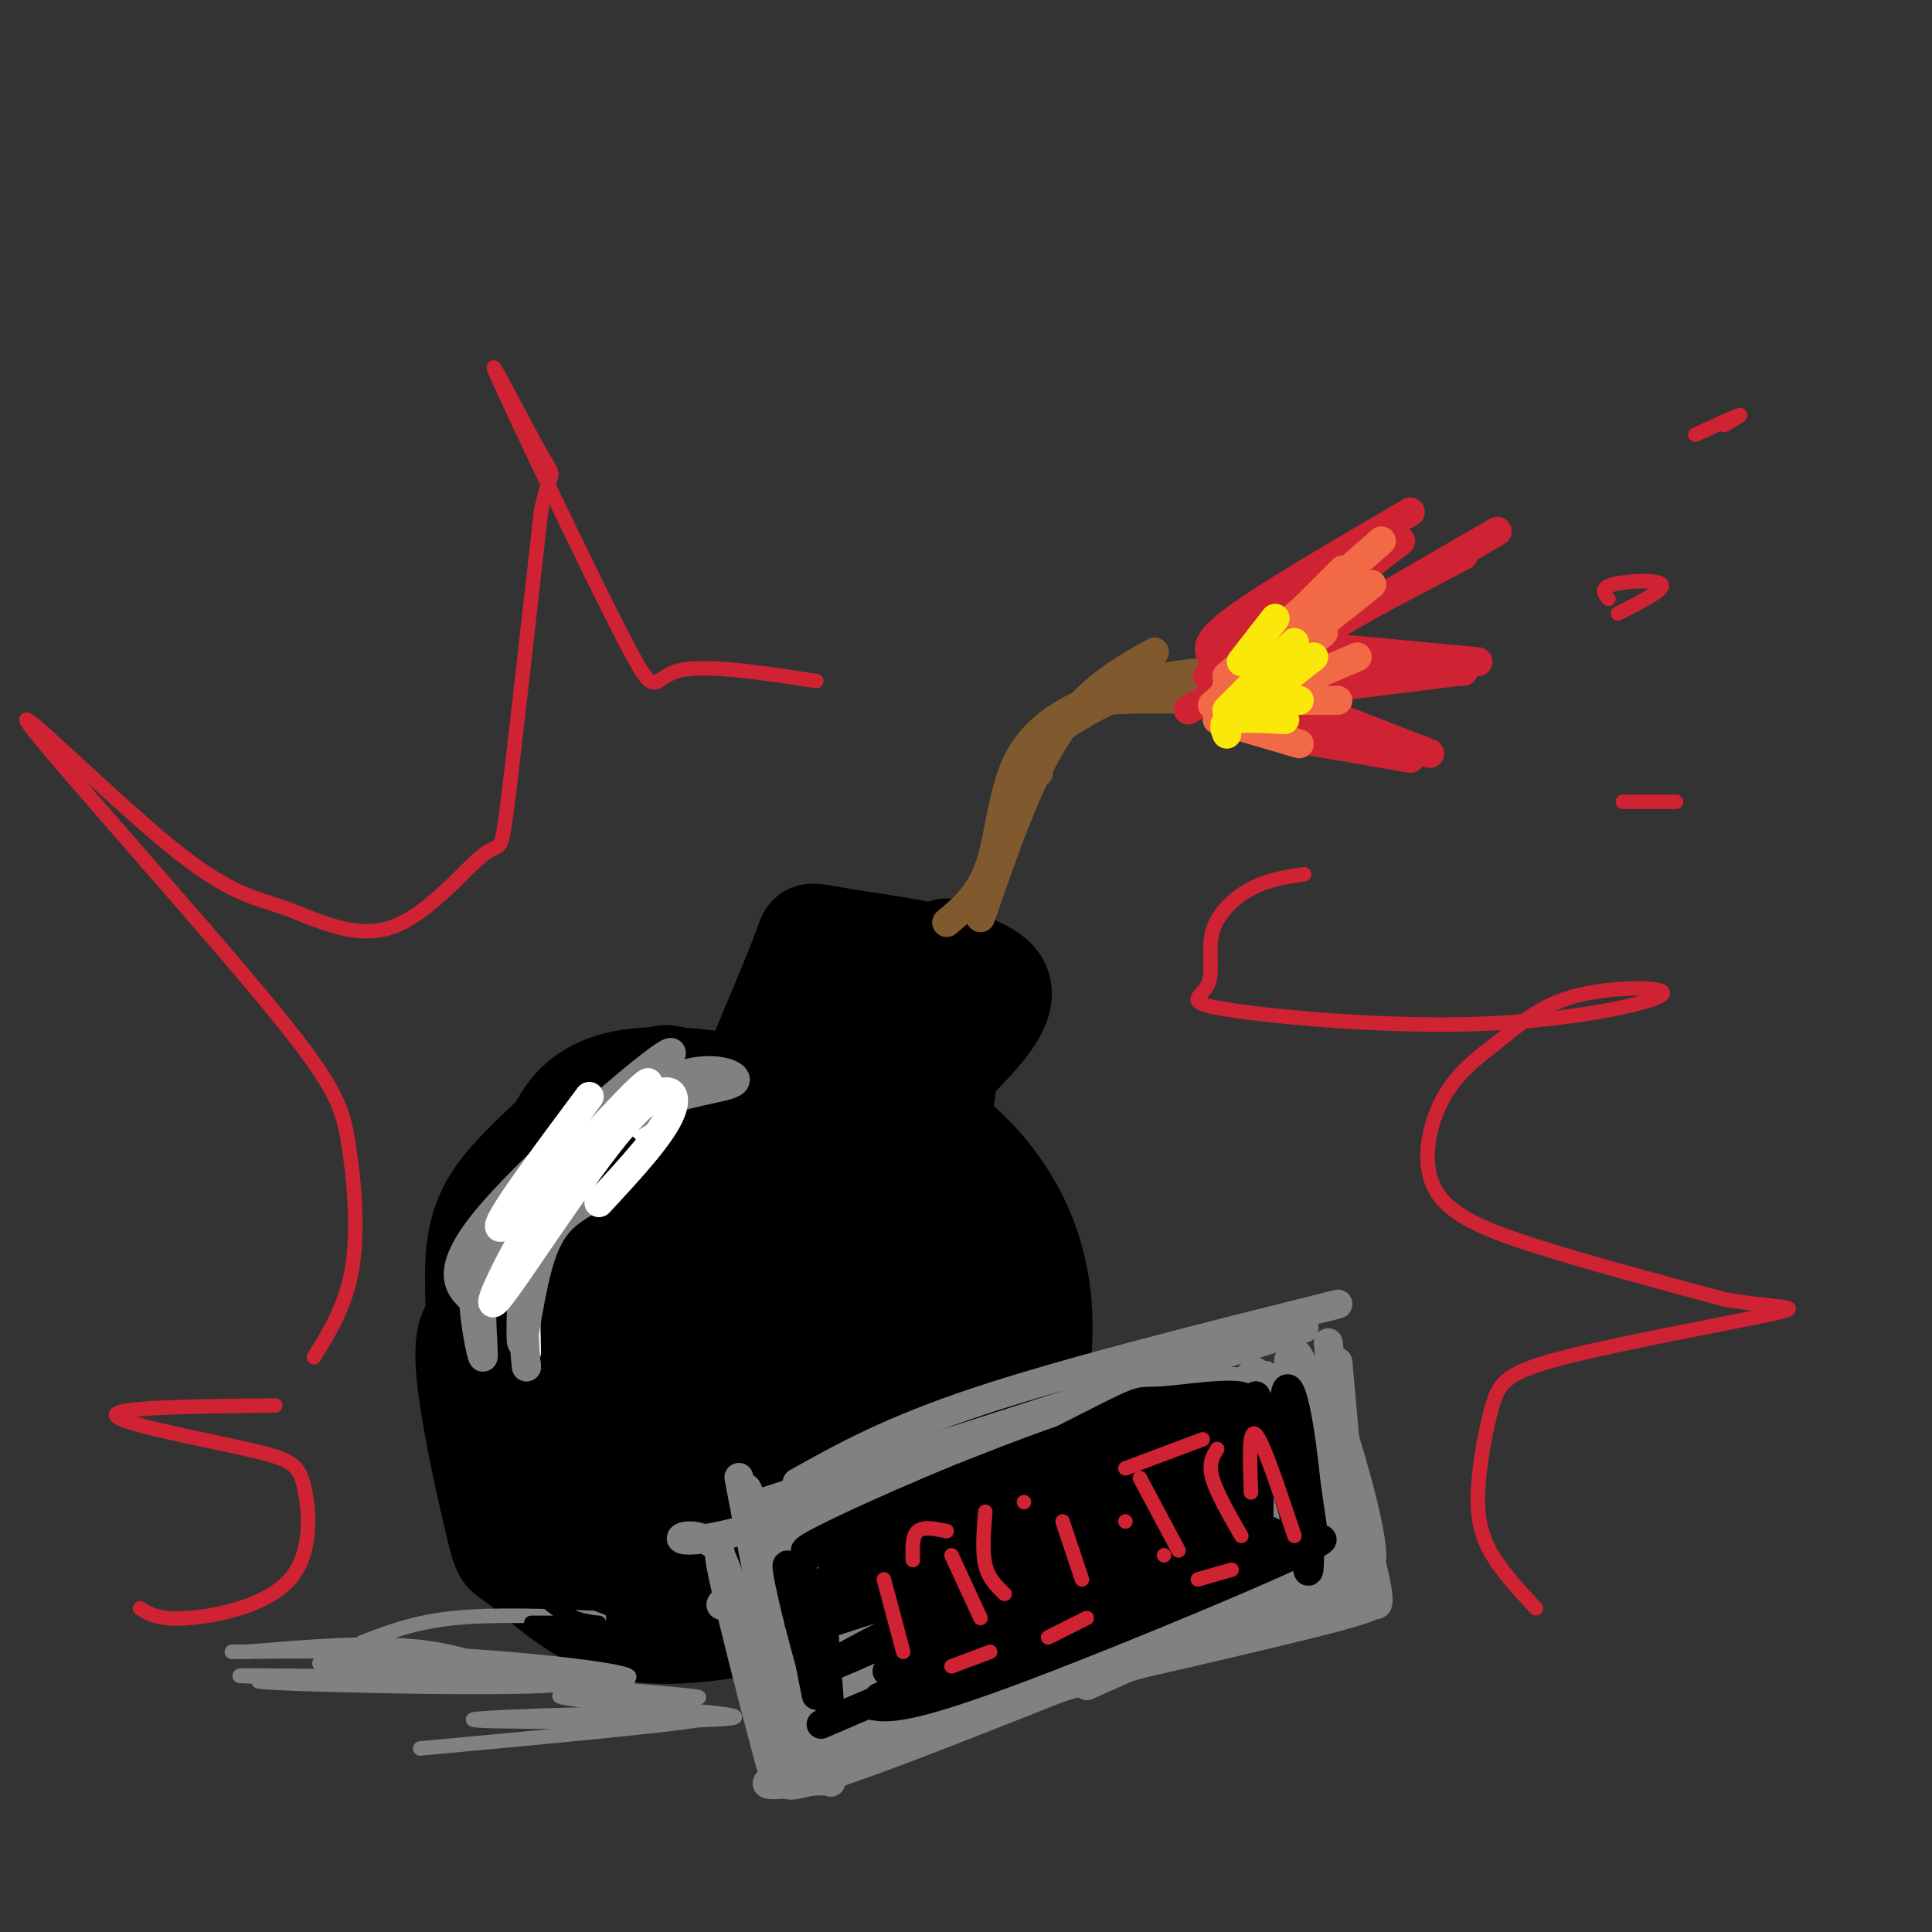 <svg viewBox='0 0 400 400' version='1.1' xmlns='http://www.w3.org/2000/svg' xmlns:xlink='http://www.w3.org/1999/xlink'><rect x="0" y="0" width="400" height="400" fill="#333333" stroke="none"/><g fill='none' stroke='rgb(0,0,0)' stroke-width='20' stroke-linecap='round' stroke-linejoin='round'><path d='M103,273c-3.586,-0.287 -7.172,-0.575 -7,8c0.172,8.575 4.101,26.011 6,34c1.899,7.989 1.769,6.530 5,9c3.231,2.470 9.823,8.870 17,12c7.177,3.130 14.939,2.991 23,2c8.061,-0.991 16.421,-2.835 25,-7c8.579,-4.165 17.379,-10.653 24,-16c6.621,-5.347 11.065,-9.554 14,-17c2.935,-7.446 4.361,-18.130 3,-26c-1.361,-7.870 -5.507,-12.925 -11,-18c-5.493,-5.075 -12.331,-10.169 -18,-15c-5.669,-4.831 -10.167,-9.398 -18,-12c-7.833,-2.602 -18.999,-3.239 -24,-4c-5.001,-0.761 -3.835,-1.647 -7,1c-3.165,2.647 -10.660,8.828 -16,16c-5.340,7.172 -8.526,15.335 -10,23c-1.474,7.665 -1.237,14.833 -1,22'/><path d='M108,285c-0.787,5.113 -2.254,6.895 1,14c3.254,7.105 11.228,19.532 19,27c7.772,7.468 15.342,9.978 24,11c8.658,1.022 18.404,0.556 28,-4c9.596,-4.556 19.043,-13.203 24,-18c4.957,-4.797 5.426,-5.744 7,-11c1.574,-5.256 4.253,-14.822 5,-24c0.747,-9.178 -0.438,-17.969 -4,-26c-3.562,-8.031 -9.500,-15.303 -16,-20c-6.500,-4.697 -13.563,-6.820 -21,-8c-7.437,-1.180 -15.250,-1.417 -23,-1c-7.750,0.417 -15.439,1.487 -22,5c-6.561,3.513 -11.996,9.467 -16,16c-4.004,6.533 -6.578,13.643 -8,23c-1.422,9.357 -1.692,20.959 1,30c2.692,9.041 8.346,15.520 14,22'/><path d='M121,321c5.802,6.021 13.307,10.072 21,12c7.693,1.928 15.573,1.733 24,-2c8.427,-3.733 17.401,-11.004 24,-18c6.599,-6.996 10.823,-13.717 13,-21c2.177,-7.283 2.306,-15.128 1,-23c-1.306,-7.872 -4.047,-15.773 -9,-22c-4.953,-6.227 -12.118,-10.782 -18,-14c-5.882,-3.218 -10.481,-5.100 -20,-6c-9.519,-0.900 -23.959,-0.818 -31,0c-7.041,0.818 -6.682,2.371 -10,6c-3.318,3.629 -10.312,9.334 -14,15c-3.688,5.666 -4.071,11.295 -4,18c0.071,6.705 0.596,14.488 4,23c3.404,8.512 9.686,17.753 13,23c3.314,5.247 3.661,6.499 9,8c5.339,1.501 15.669,3.250 26,5'/><path d='M150,325c5.848,1.380 7.469,2.332 14,0c6.531,-2.332 17.974,-7.946 26,-16c8.026,-8.054 12.635,-18.546 15,-28c2.365,-9.454 2.486,-17.870 1,-24c-1.486,-6.130 -4.579,-9.975 -12,-15c-7.421,-5.025 -19.171,-11.231 -31,-15c-11.829,-3.769 -23.737,-5.100 -32,-4c-8.263,1.100 -12.882,4.631 -16,11c-3.118,6.369 -4.735,15.577 -6,25c-1.265,9.423 -2.178,19.063 -1,28c1.178,8.937 4.448,17.173 10,24c5.552,6.827 13.385,12.247 23,14c9.615,1.753 21.010,-0.159 28,-3c6.990,-2.841 9.574,-6.611 13,-10c3.426,-3.389 7.693,-6.397 11,-14c3.307,-7.603 5.653,-19.802 8,-32'/><path d='M201,266c1.384,-7.892 0.843,-11.621 -1,-15c-1.843,-3.379 -4.989,-6.406 -8,-9c-3.011,-2.594 -5.885,-4.755 -13,-7c-7.115,-2.245 -18.469,-4.576 -28,-2c-9.531,2.576 -17.239,10.057 -21,14c-3.761,3.943 -3.576,4.347 -4,11c-0.424,6.653 -1.458,19.557 3,29c4.458,9.443 14.407,15.427 21,18c6.593,2.573 9.829,1.734 14,1c4.171,-0.734 9.278,-1.364 14,-3c4.722,-1.636 9.060,-4.278 12,-15c2.940,-10.722 4.481,-29.525 3,-39c-1.481,-9.475 -5.984,-9.622 -11,-10c-5.016,-0.378 -10.545,-0.985 -16,-1c-5.455,-0.015 -10.835,0.564 -16,3c-5.165,2.436 -10.115,6.728 -14,10c-3.885,3.272 -6.706,5.524 -9,12c-2.294,6.476 -4.062,17.178 1,24c5.062,6.822 16.952,9.765 25,11c8.048,1.235 12.253,0.762 17,-2c4.747,-2.762 10.035,-7.812 14,-14c3.965,-6.188 6.606,-13.512 8,-20c1.394,-6.488 1.541,-12.139 0,-16c-1.541,-3.861 -4.771,-5.930 -8,-8'/><path d='M184,238c-3.741,-1.811 -9.095,-2.337 -15,-1c-5.905,1.337 -12.362,4.539 -18,9c-5.638,4.461 -10.456,10.183 -14,16c-3.544,5.817 -5.814,11.730 -7,17c-1.186,5.270 -1.290,9.895 -1,14c0.290,4.105 0.973,7.688 4,10c3.027,2.312 8.397,3.352 14,3c5.603,-0.352 11.439,-2.096 16,-6c4.561,-3.904 7.846,-9.969 10,-16c2.154,-6.031 3.177,-12.030 4,-17c0.823,-4.970 1.445,-8.911 -1,-11c-2.445,-2.089 -7.958,-2.325 -13,-2c-5.042,0.325 -9.612,1.213 -17,9c-7.388,7.787 -17.595,22.474 -22,30c-4.405,7.526 -3.007,7.891 -2,9c1.007,1.109 1.625,2.962 5,3c3.375,0.038 9.509,-1.739 15,-5c5.491,-3.261 10.341,-8.006 15,-13c4.659,-4.994 9.129,-10.238 14,-18c4.871,-7.762 10.145,-18.041 7,-18c-3.145,0.041 -14.709,10.403 -21,20c-6.291,9.597 -7.309,18.430 -6,22c1.309,3.570 4.945,1.877 8,-1c3.055,-2.877 5.527,-6.939 8,-11'/><path d='M167,281c2.883,-5.054 6.092,-12.189 7,-17c0.908,-4.811 -0.484,-7.298 -8,3c-7.516,10.298 -21.158,33.382 -22,26c-0.842,-7.382 11.114,-45.229 14,-59c2.886,-13.771 -3.299,-3.464 -7,4c-3.701,7.464 -4.920,12.087 -6,14c-1.080,1.913 -2.023,1.118 0,-5c2.023,-6.118 7.011,-17.559 12,-29'/><path d='M157,218c3.872,-9.281 7.553,-17.982 9,-22c1.447,-4.018 0.659,-3.351 9,-2c8.341,1.351 25.812,3.386 31,8c5.188,4.614 -1.906,11.807 -9,19'/><path d='M197,221c-2.237,8.875 -3.329,21.563 -2,13c1.329,-8.563 5.078,-38.378 1,-38c-4.078,0.378 -15.982,30.948 -21,36c-5.018,5.052 -3.148,-15.414 -2,-21c1.148,-5.586 1.574,3.707 2,13'/><path d='M175,224c0.044,0.022 -0.844,-6.422 0,-7c0.844,-0.578 3.422,4.711 6,10'/></g>
<g fill='none' stroke='rgb(129,89,47)' stroke-width='6' stroke-linecap='round' stroke-linejoin='round'><path d='M196,191c3.494,-2.923 6.988,-5.845 9,-12c2.012,-6.155 2.542,-15.542 6,-22c3.458,-6.458 9.845,-9.988 15,-12c5.155,-2.012 9.077,-2.506 13,-3'/><path d='M203,190c5.000,-14.417 10.000,-28.833 16,-38c6.000,-9.167 13.000,-13.083 20,-17'/><path d='M215,160c-0.844,-2.089 -1.689,-4.178 3,-8c4.689,-3.822 14.911,-9.378 23,-11c8.089,-1.622 14.044,0.689 20,3'/><path d='M224,148c-0.417,-1.250 -0.833,-2.500 5,-3c5.833,-0.500 17.917,-0.250 30,0'/><path d='M237,141c5.833,-1.083 11.667,-2.167 17,-2c5.333,0.167 10.167,1.583 15,3'/></g>
<g fill='none' stroke='rgb(207,34,51)' stroke-width='6' stroke-linecap='round' stroke-linejoin='round'><path d='M258,145c-0.250,-2.000 -0.500,-4.000 7,-9c7.500,-5.000 22.750,-13.000 38,-21'/><path d='M246,147c0.000,0.000 64.000,-37.000 64,-37'/><path d='M251,142c0.000,0.000 39.000,-30.000 39,-30'/><path d='M251,136c-0.917,-1.500 -1.833,-3.000 5,-8c6.833,-5.000 21.417,-13.500 36,-22'/><path d='M250,140c0.000,0.000 31.000,-25.000 31,-25'/><path d='M254,145c0.000,0.000 48.000,-6.000 48,-6'/><path d='M254,142c-3.083,-1.250 -6.167,-2.500 2,-3c8.167,-0.500 27.583,-0.250 47,0'/><path d='M274,134c0.000,0.000 32.000,3.000 32,3'/><path d='M260,142c0.000,0.000 36.000,14.000 36,14'/><path d='M254,147c0.000,0.000 34.000,7.000 34,7'/><path d='M263,152c0.000,0.000 29.000,5.000 29,5'/></g>
<g fill='none' stroke='rgb(242,105,70)' stroke-width='6' stroke-linecap='round' stroke-linejoin='round'><path d='M252,149c0.000,0.000 17.000,5.000 17,5'/><path d='M254,145c0.000,0.000 23.000,0.000 23,0'/><path d='M260,145c0.000,0.000 21.000,-9.000 21,-9'/><path d='M255,146c0.000,0.000 19.000,-15.000 19,-15'/><path d='M255,144c0.000,0.000 29.000,-23.000 29,-23'/><path d='M251,146c0.000,0.000 21.000,-19.000 21,-19'/><path d='M254,142c0.000,0.000 24.000,-24.000 24,-24'/><path d='M254,140c0.000,0.000 32.000,-28.000 32,-28'/></g>
<g fill='none' stroke='rgb(250,232,11)' stroke-width='6' stroke-linecap='round' stroke-linejoin='round'><path d='M254,152c-0.500,-1.250 -1.000,-2.500 1,-3c2.000,-0.500 6.500,-0.250 11,0'/><path d='M257,148c-1.000,-1.250 -2.000,-2.500 0,-3c2.000,-0.500 7.000,-0.250 12,0'/><path d='M258,147c0.000,0.000 14.000,-11.000 14,-11'/><path d='M254,147c0.000,0.000 14.000,-14.000 14,-14'/><path d='M257,137c0.000,0.000 7.000,-9.000 7,-9'/></g>
<g fill='none' stroke='rgb(255,255,255)' stroke-width='6' stroke-linecap='round' stroke-linejoin='round'><path d='M134,234c-1.356,-1.378 -2.711,-2.756 -7,-1c-4.289,1.756 -11.511,6.644 -15,15c-3.489,8.356 -3.244,20.178 -3,32'/></g>
<g fill='none' stroke='rgb(128,130,130)' stroke-width='6' stroke-linecap='round' stroke-linejoin='round'><path d='M121,249c-3.342,2.031 -6.685,4.062 -9,11c-2.315,6.938 -3.604,18.785 -4,18c-0.396,-0.785 0.101,-14.200 1,-21c0.899,-6.800 2.201,-6.984 6,-11c3.799,-4.016 10.096,-11.864 18,-16c7.904,-4.136 17.416,-4.558 19,-6c1.584,-1.442 -4.761,-3.902 -12,-1c-7.239,2.902 -15.372,11.166 -21,19c-5.628,7.834 -8.751,15.238 -10,22c-1.249,6.762 -0.625,12.881 0,19'/><path d='M109,283c-0.324,-1.958 -1.132,-16.352 0,-24c1.132,-7.648 4.206,-8.550 6,-11c1.794,-2.450 2.307,-6.447 9,-12c6.693,-5.553 19.565,-12.660 18,-12c-1.565,0.660 -17.568,9.087 -26,15c-8.432,5.913 -9.293,9.311 -11,13c-1.707,3.689 -4.262,7.669 -5,14c-0.738,6.331 0.340,15.012 0,15c-0.340,-0.012 -2.097,-8.718 -2,-14c0.097,-5.282 2.049,-7.141 4,-9'/><path d='M102,258c11.155,-12.179 37.042,-38.125 37,-40c-0.042,-1.875 -26.012,20.321 -37,33c-10.988,12.679 -6.994,15.839 -3,19'/></g>
<g fill='none' stroke='rgb(255,255,255)' stroke-width='6' stroke-linecap='round' stroke-linejoin='round'><path d='M124,249c6.638,-7.159 13.276,-14.319 15,-19c1.724,-4.681 -1.466,-6.884 -10,3c-8.534,9.884 -22.413,31.853 -26,36c-3.587,4.147 3.118,-9.530 9,-19c5.882,-9.470 10.941,-14.735 16,-20'/><path d='M128,230c4.976,-5.417 9.417,-8.958 3,-2c-6.417,6.958 -23.690,24.417 -27,26c-3.310,1.583 7.345,-12.708 18,-27'/></g>
<g fill='none' stroke='rgb(128,130,130)' stroke-width='6' stroke-linecap='round' stroke-linejoin='round'><path d='M155,310c4.792,27.083 9.583,54.167 8,47c-1.583,-7.167 -9.542,-48.583 -10,-51c-0.458,-2.417 6.583,34.167 10,49c3.417,14.833 3.208,7.917 3,1'/><path d='M155,312c0.000,0.000 115.000,-37.000 115,-37'/><path d='M165,307c9.667,-5.417 19.333,-10.833 38,-17c18.667,-6.167 46.333,-13.083 74,-20'/><path d='M275,278c0.000,0.000 6.000,55.000 6,55'/><path d='M277,282c0.000,0.000 4.000,45.000 4,45'/><path d='M172,359c41.113,-9.262 82.226,-18.524 100,-23c17.774,-4.476 12.208,-4.167 9,-5c-3.208,-0.833 -4.060,-2.810 -13,0c-8.940,2.810 -25.970,10.405 -43,18'/><path d='M172,369c-0.644,-0.244 -1.289,-0.489 -6,0c-4.711,0.489 -13.489,1.711 0,-3c13.489,-4.711 49.244,-15.356 85,-26'/><path d='M171,328c-0.866,12.071 -1.731,24.142 -1,29c0.731,4.858 3.059,2.504 2,-7c-1.059,-9.504 -5.505,-26.159 -7,-29c-1.495,-2.841 -0.039,8.131 2,18c2.039,9.869 4.660,18.635 5,9c0.340,-9.635 -1.601,-37.671 -1,-36c0.601,1.671 3.743,33.049 5,45c1.257,11.951 0.628,4.476 0,-3'/><path d='M176,354c1.171,-10.741 4.100,-36.093 0,-41c-4.100,-4.907 -15.227,10.632 -10,11c5.227,0.368 26.810,-14.435 44,-21c17.190,-6.565 29.989,-4.894 34,-6c4.011,-1.106 -0.766,-4.990 -20,-1c-19.234,3.990 -52.924,15.854 -58,19c-5.076,3.146 18.462,-2.427 42,-8'/><path d='M208,307c15.436,-2.836 33.025,-5.925 37,-10c3.975,-4.075 -5.663,-9.137 -25,-3c-19.337,6.137 -48.371,23.472 -62,32c-13.629,8.528 -11.852,8.247 9,1c20.852,-7.247 60.780,-21.462 74,-27c13.220,-5.538 -0.268,-2.401 -7,-2c-6.732,0.401 -6.707,-1.934 -19,5c-12.293,6.934 -36.903,23.137 -45,30c-8.097,6.863 0.320,4.386 17,-1c16.680,-5.386 41.623,-13.682 47,-16c5.377,-2.318 -8.811,1.341 -23,5'/><path d='M211,321c-11.668,5.609 -29.339,17.132 -38,23c-8.661,5.868 -8.311,6.081 8,0c16.311,-6.081 48.582,-18.455 61,-24c12.418,-5.545 4.982,-4.262 -4,-2c-8.982,2.262 -19.510,5.504 -32,12c-12.490,6.496 -26.942,16.245 -33,21c-6.058,4.755 -3.723,4.514 13,0c16.723,-4.514 47.833,-13.303 58,-18c10.167,-4.697 -0.609,-5.303 -23,4c-22.391,9.303 -56.397,28.515 -58,32c-1.603,3.485 29.199,-8.758 60,-21'/><path d='M223,348c17.064,-5.599 29.725,-9.095 31,-11c1.275,-1.905 -8.836,-2.217 -28,2c-19.164,4.217 -47.381,12.962 -44,13c3.381,0.038 38.358,-8.633 55,-13c16.642,-4.367 14.947,-4.430 18,-6c3.053,-1.570 10.852,-4.648 7,-7c-3.852,-2.352 -19.356,-3.978 -41,1c-21.644,4.978 -49.427,16.560 -50,18c-0.573,1.440 26.063,-7.264 44,-15c17.937,-7.736 27.175,-14.506 27,-17c-0.175,-2.494 -9.764,-0.713 -18,2c-8.236,2.713 -15.118,6.356 -22,10'/><path d='M202,325c-13.517,5.381 -36.310,13.834 -27,13c9.310,-0.834 50.722,-10.956 63,-16c12.278,-5.044 -4.580,-5.011 -24,-4c-19.420,1.011 -41.404,3.002 -50,3c-8.596,-0.002 -3.806,-1.995 -1,-3c2.806,-1.005 3.628,-1.022 3,0c-0.628,1.022 -2.708,3.083 0,10c2.708,6.917 10.202,18.691 11,20c0.798,1.309 -5.101,-7.845 -11,-17'/><path d='M166,331c-3.281,-9.590 -5.982,-25.065 -4,-15c1.982,10.065 8.649,45.671 7,43c-1.649,-2.671 -11.614,-43.620 -14,-50c-2.386,-6.380 2.807,21.810 8,50'/><path d='M163,359c-2.714,-3.857 -13.500,-38.500 -14,-37c-0.500,1.500 9.286,39.143 11,45c1.714,5.857 -4.643,-20.071 -11,-46'/><path d='M149,321c-5.738,-6.548 -14.583,0.083 0,-3c14.583,-3.083 52.595,-15.881 75,-22c22.405,-6.119 29.202,-5.560 36,-5'/><path d='M182,334c5.878,-0.719 11.755,-1.438 27,-8c15.245,-6.562 39.857,-18.967 46,-24c6.143,-5.033 -6.181,-2.693 -13,-2c-6.819,0.693 -8.131,-0.260 -21,6c-12.869,6.260 -37.294,19.734 -46,26c-8.706,6.266 -1.692,5.323 18,-2c19.692,-7.323 52.062,-21.025 64,-28c11.938,-6.975 3.445,-7.224 -21,3c-24.445,10.224 -64.841,30.921 -71,37c-6.159,6.079 21.921,-2.461 50,-11'/><path d='M215,331c16.399,-4.501 32.398,-10.254 35,-13c2.602,-2.746 -8.191,-2.485 -23,3c-14.809,5.485 -33.632,16.193 -43,21c-9.368,4.807 -9.280,3.712 -4,3c5.280,-0.712 15.754,-1.041 31,-5c15.246,-3.959 35.266,-11.548 37,-13c1.734,-1.452 -14.817,3.232 -36,12c-21.183,8.768 -46.997,21.618 -32,18c14.997,-3.618 70.807,-23.705 86,-31c15.193,-7.295 -10.231,-1.799 -24,2c-13.769,3.799 -15.885,5.899 -18,8'/><path d='M224,336c-8.172,2.965 -19.603,6.378 -20,8c-0.397,1.622 10.238,1.453 17,1c6.762,-0.453 9.649,-1.188 18,-5c8.351,-3.812 22.167,-10.699 29,-15c6.833,-4.301 6.684,-6.017 7,-10c0.316,-3.983 1.096,-10.234 -4,-15c-5.096,-4.766 -16.068,-8.048 -21,-7c-4.932,1.048 -3.823,6.427 -2,10c1.823,3.573 4.362,5.341 6,6c1.638,0.659 2.377,0.207 3,0c0.623,-0.207 1.129,-0.171 0,-5c-1.129,-4.829 -3.894,-14.523 -5,-16c-1.106,-1.477 -0.553,5.261 0,12'/><path d='M252,300c1.840,8.033 6.441,22.117 7,18c0.559,-4.117 -2.922,-26.433 0,-27c2.922,-0.567 12.248,20.617 14,21c1.752,0.383 -4.071,-20.033 -4,-22c0.071,-1.967 6.035,14.517 12,31'/><path d='M281,321c2.861,5.431 4.015,3.507 2,-6c-2.015,-9.507 -7.197,-26.597 -8,-25c-0.803,1.597 2.775,21.882 6,33c3.225,11.118 6.099,13.070 3,1c-3.099,-12.070 -12.171,-38.163 -15,-43c-2.829,-4.837 0.586,11.581 4,28'/><path d='M273,309c1.359,11.740 2.756,27.091 2,19c-0.756,-8.091 -3.667,-39.622 -6,-38c-2.333,1.622 -4.090,36.398 -5,37c-0.910,0.602 -0.974,-32.971 -3,-41c-2.026,-8.029 -6.013,9.485 -10,27'/><path d='M251,313c-2.773,5.286 -4.705,5.001 -2,2c2.705,-3.001 10.046,-8.719 15,-14c4.954,-5.281 7.520,-10.126 7,-13c-0.520,-2.874 -4.126,-3.777 -13,0c-8.874,3.777 -23.014,12.236 -26,15c-2.986,2.764 5.183,-0.165 13,-4c7.817,-3.835 15.281,-8.574 15,-11c-0.281,-2.426 -8.306,-2.538 -14,-1c-5.694,1.538 -9.055,4.725 -7,6c2.055,1.275 9.528,0.637 17,0'/><path d='M256,293c5.791,-3.541 11.770,-12.394 9,-3c-2.770,9.394 -14.289,37.034 -16,34c-1.711,-3.034 6.387,-36.741 8,-38c1.613,-1.259 -3.258,29.930 -4,41c-0.742,11.070 2.645,2.020 5,-7c2.355,-9.020 3.677,-18.010 5,-27'/><path d='M263,293c0.022,-7.461 -2.422,-12.614 0,-3c2.422,9.614 9.710,33.996 10,31c0.290,-2.996 -6.417,-33.370 -7,-36c-0.583,-2.630 4.958,22.484 6,25c1.042,2.516 -2.417,-17.567 -4,-25c-1.583,-7.433 -1.292,-2.217 -1,3'/><path d='M267,288c-0.167,0.500 -0.083,0.250 0,0'/></g>
<g fill='none' stroke='rgb(0,0,0)' stroke-width='6' stroke-linecap='round' stroke-linejoin='round'><path d='M166,324c2.339,13.554 4.679,27.107 4,27c-0.679,-0.107 -4.375,-13.875 -6,-21c-1.625,-7.125 -1.179,-7.607 0,-3c1.179,4.607 3.089,14.304 5,24'/><path d='M167,322c25.250,-7.667 50.500,-15.333 67,-19c16.500,-3.667 24.250,-3.333 32,-3'/><path d='M172,326c0.000,0.000 83.000,-32.000 83,-32'/><path d='M174,327c10.917,-6.333 21.833,-12.667 35,-18c13.167,-5.333 28.583,-9.667 44,-14'/><path d='M223,310c15.933,-11.444 31.867,-22.889 40,-17c8.133,5.889 8.467,29.111 8,32c-0.467,2.889 -1.733,-14.556 -3,-32'/><path d='M268,293c0.167,-1.167 2.083,11.917 4,25'/><path d='M180,353c3.531,0.718 7.062,1.435 32,-8c24.938,-9.435 71.282,-29.024 60,-26c-11.282,3.024 -80.191,28.660 -89,32c-8.809,3.340 42.483,-15.617 65,-25c22.517,-9.383 16.258,-9.191 10,-9'/><path d='M258,317c1.423,-2.475 -0.020,-4.164 -20,4c-19.980,8.164 -58.496,26.180 -54,25c4.496,-1.180 52.003,-21.554 66,-29c13.997,-7.446 -5.516,-1.962 -13,-1c-7.484,0.962 -2.939,-2.599 -19,5c-16.061,7.599 -52.728,26.356 -46,24c6.728,-2.356 56.850,-25.827 73,-35c16.150,-9.173 -1.671,-4.050 -18,2c-16.329,6.050 -31.164,13.025 -46,20'/><path d='M181,332c-11.646,4.801 -17.760,6.802 -3,2c14.760,-4.802 50.395,-16.407 67,-22c16.605,-5.593 14.181,-5.174 14,-8c-0.181,-2.826 1.882,-8.895 -23,0c-24.882,8.895 -76.709,32.756 -70,32c6.709,-0.756 71.952,-26.128 93,-36c21.048,-9.872 -2.101,-4.244 -11,-3c-8.899,1.244 -3.550,-1.896 -18,3c-14.450,4.896 -48.700,17.827 -55,21c-6.300,3.173 15.350,-3.414 37,-10'/><path d='M212,311c16.856,-6.043 40.497,-16.151 45,-20c4.503,-3.849 -10.130,-1.440 -16,-1c-5.870,0.440 -2.976,-1.089 -15,5c-12.024,6.089 -38.965,19.797 -43,24c-4.035,4.203 14.837,-1.099 24,-4c9.163,-2.901 8.618,-3.400 2,-2c-6.618,1.400 -19.309,4.700 -32,8'/><path d='M177,321c-5.865,2.538 -4.527,4.882 -1,3c3.527,-1.882 9.244,-7.989 27,-15c17.756,-7.011 47.550,-14.926 55,-18c7.450,-3.074 -7.443,-1.307 -21,2c-13.557,3.307 -25.779,8.153 -38,13'/><path d='M199,306c-16.222,6.600 -37.778,16.600 -31,15c6.778,-1.600 41.889,-14.800 77,-28'/><path d='M170,330c0.000,0.000 2.000,26.000 2,26'/><path d='M170,357c0.000,0.000 93.000,-40.000 93,-40'/><path d='M219,330c14.352,-7.338 28.705,-14.676 35,-17c6.295,-2.324 4.533,0.367 3,-3c-1.533,-3.367 -2.836,-12.791 -2,-10c0.836,2.791 3.810,17.797 5,18c1.190,0.203 0.595,-14.399 0,-29'/><path d='M260,289c2.271,3.526 7.949,26.842 10,30c2.051,3.158 0.475,-13.842 -1,-23c-1.475,-9.158 -2.850,-10.474 -3,-6c-0.150,4.474 0.925,14.737 2,25'/><path d='M268,315c0.500,5.167 0.750,5.583 1,6'/></g>
<g fill='none' stroke='rgb(207,34,51)' stroke-width='3' stroke-linecap='round' stroke-linejoin='round'><path d='M183,327c0.000,0.000 4.000,15.000 4,15'/><path d='M197,322c0.000,0.000 6.000,13.000 6,13'/><path d='M189,323c-0.083,-2.500 -0.167,-5.000 1,-6c1.167,-1.000 3.583,-0.500 6,0'/><path d='M197,345c0.000,0.000 8.000,-3.000 8,-3'/><path d='M204,313c-0.333,4.083 -0.667,8.167 0,11c0.667,2.833 2.333,4.417 4,6'/><path d='M217,339c0.000,0.000 8.000,-4.000 8,-4'/><path d='M220,315c0.000,0.000 4.000,12.000 4,12'/><path d='M212,311c0.000,0.000 0.000,0.000 0,0'/><path d='M241,322c0.000,0.000 0.000,0.000 0,0'/><path d='M233,315c0.000,0.000 0.000,0.000 0,0'/><path d='M236,306c0.000,0.000 8.000,15.000 8,15'/><path d='M248,327c0.000,0.000 7.000,-2.000 7,-2'/><path d='M252,300c-0.917,1.500 -1.833,3.000 -1,6c0.833,3.000 3.417,7.500 6,12'/><path d='M233,304c0.000,0.000 16.000,-6.000 16,-6'/><path d='M259,309c-0.250,-6.750 -0.500,-13.500 1,-12c1.500,1.500 4.750,11.250 8,21'/></g>
<g fill='none' stroke='rgb(128,130,130)' stroke-width='3' stroke-linecap='round' stroke-linejoin='round'><path d='M75,340c5.417,-2.083 10.833,-4.167 19,-5c8.167,-0.833 19.083,-0.417 30,0'/><path d='M51,342c12.917,-1.083 25.833,-2.167 36,-1c10.167,1.167 17.583,4.583 25,8'/><path d='M48,342c15.905,-0.179 31.810,-0.357 51,1c19.190,1.357 41.667,4.250 26,5c-15.667,0.750 -69.476,-0.643 -75,-1c-5.524,-0.357 37.238,0.321 80,1'/><path d='M130,348c-8.607,0.012 -70.125,-0.458 -76,0c-5.875,0.458 43.893,1.845 59,1c15.107,-0.845 -4.446,-3.923 -24,-7'/><path d='M89,342c-1.000,-0.667 8.500,1.167 18,3'/><path d='M87,362c33.042,-3.054 66.083,-6.107 61,-7c-5.083,-0.893 -48.292,0.375 -50,1c-1.708,0.625 38.083,0.607 50,0c11.917,-0.607 -4.042,-1.804 -20,-3'/><path d='M128,353c-7.774,-1.013 -17.207,-2.045 -9,-2c8.207,0.045 34.056,1.166 23,0c-11.056,-1.166 -59.016,-4.619 -72,-6c-12.984,-1.381 9.008,-0.691 31,0'/></g>
<g fill='none' stroke='rgb(0,0,0)' stroke-width='3' stroke-linecap='round' stroke-linejoin='round'><path d='M110,336c6.665,-0.002 13.330,-0.003 14,0c0.670,0.003 -4.656,0.011 -9,-3c-4.344,-3.011 -7.708,-9.041 -6,-8c1.708,1.041 8.488,9.155 13,13c4.512,3.845 6.756,3.423 9,3'/><path d='M110,327c0.000,0.000 16.000,6.000 16,6'/></g>
<g fill='none' stroke='rgb(207,34,51)' stroke-width='3' stroke-linecap='round' stroke-linejoin='round'><path d='M335,127c4.889,-2.467 9.778,-4.933 9,-6c-0.778,-1.067 -7.222,-0.733 -10,0c-2.778,0.733 -1.889,1.867 -1,3'/><path d='M351,90c4.000,-1.833 8.000,-3.667 9,-4c1.000,-0.333 -1.000,0.833 -3,2'/><path d='M336,166c0.000,0.000 11.000,0.000 11,0'/><path d='M29,333c1.965,1.226 3.930,2.451 10,2c6.070,-0.451 16.245,-2.579 21,-8c4.755,-5.421 4.089,-14.133 3,-19c-1.089,-4.867 -2.601,-5.887 -12,-8c-9.399,-2.113 -26.685,-5.318 -27,-7c-0.315,-1.682 16.343,-1.841 33,-2'/><path d='M65,281c3.390,-5.493 6.781,-10.985 8,-19c1.219,-8.015 0.267,-18.551 -1,-26c-1.267,-7.449 -2.850,-11.811 -18,-30c-15.150,-18.189 -43.867,-50.204 -48,-56c-4.133,-5.796 16.317,14.628 29,25c12.683,10.372 17.600,10.694 24,13c6.400,2.306 14.282,6.598 22,4c7.718,-2.598 15.270,-12.084 19,-15c3.730,-2.916 3.637,0.738 5,-10c1.363,-10.738 4.181,-35.869 7,-61'/><path d='M112,106c2.029,-10.335 3.602,-5.673 0,-12c-3.602,-6.327 -12.378,-23.644 -9,-16c3.378,7.644 18.909,40.250 26,54c7.091,13.750 5.740,8.643 11,7c5.260,-1.643 17.130,0.179 29,2'/><path d='M270,181c-3.717,0.552 -7.434,1.103 -11,3c-3.566,1.897 -6.981,5.139 -8,9c-1.019,3.861 0.357,8.342 -1,11c-1.357,2.658 -5.448,3.495 4,5c9.448,1.505 32.437,3.678 52,3c19.563,-0.678 35.702,-4.208 38,-6c2.298,-1.792 -9.244,-1.846 -17,0c-7.756,1.846 -11.725,5.591 -16,9c-4.275,3.409 -8.857,6.481 -12,12c-3.143,5.519 -4.846,13.486 -2,19c2.846,5.514 10.242,8.575 21,12c10.758,3.425 24.879,7.212 39,11'/><path d='M357,269c10.678,1.932 17.875,1.261 10,3c-7.875,1.739 -30.820,5.889 -43,9c-12.180,3.111 -13.595,5.184 -15,10c-1.405,4.816 -2.801,12.373 -3,18c-0.199,5.627 0.800,9.322 3,13c2.200,3.678 5.600,7.339 9,11'/></g>
</svg>